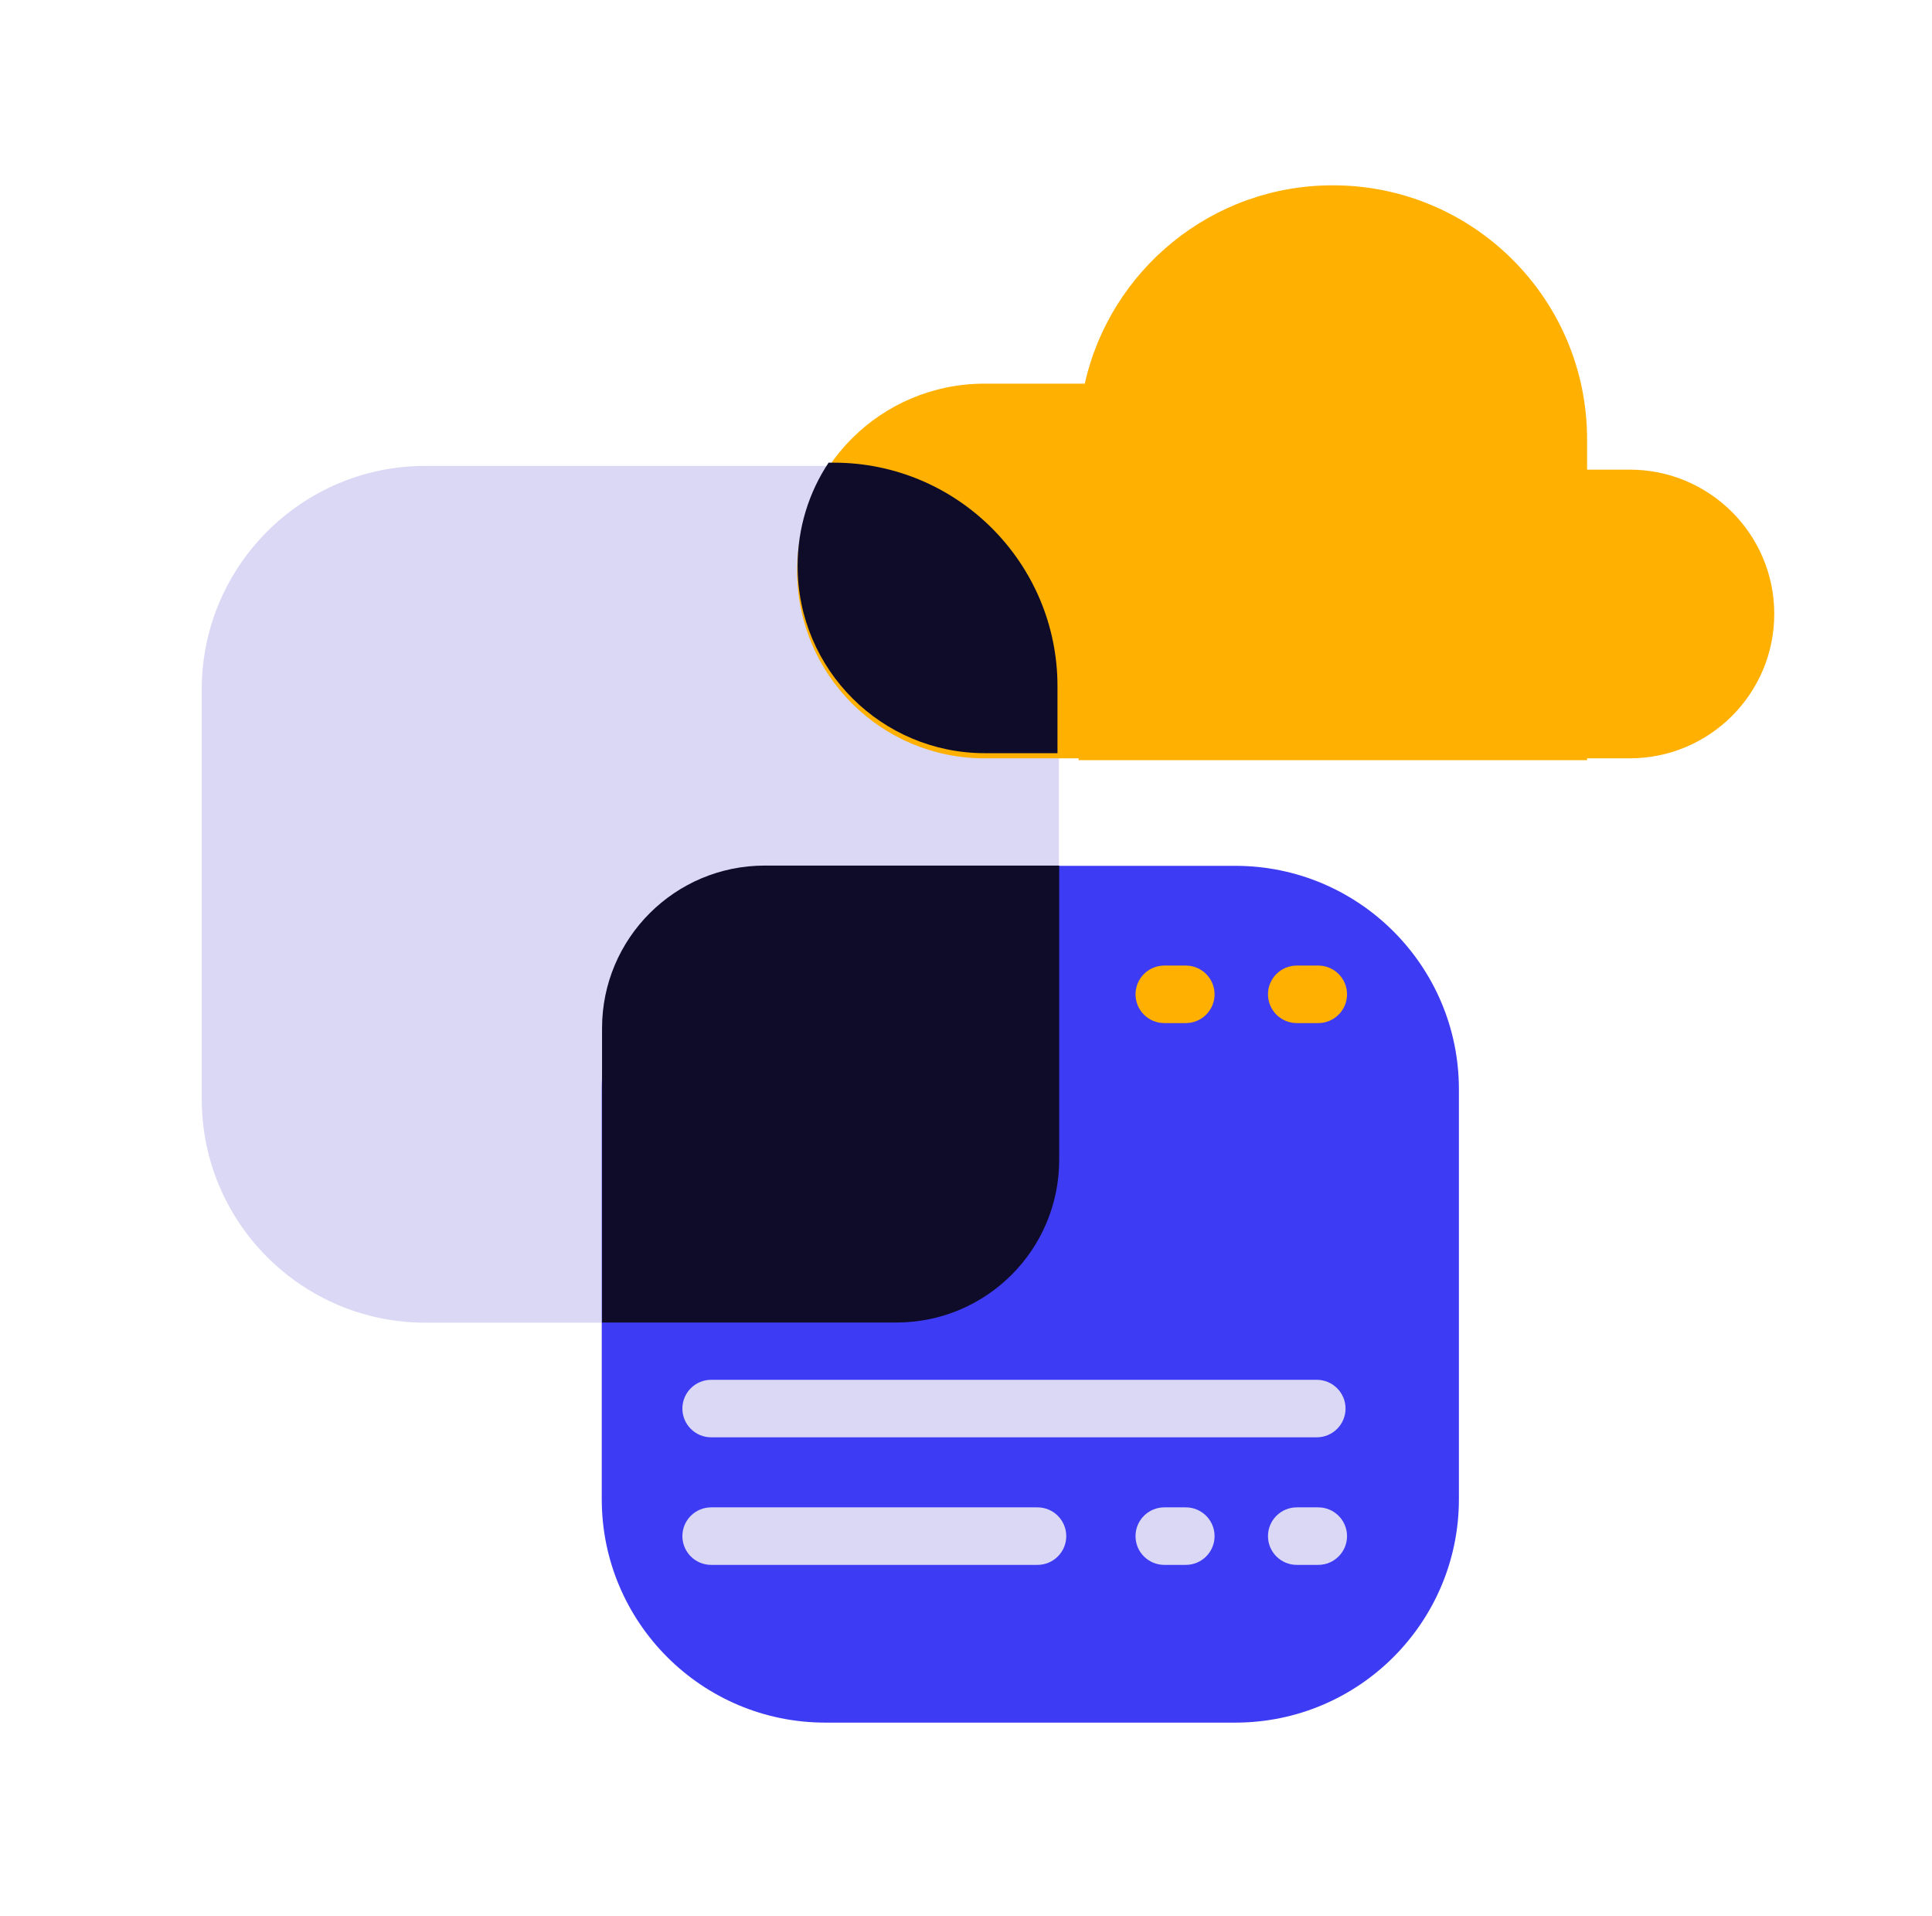 <?xml version="1.0" encoding="UTF-8" standalone="no"?>
<!DOCTYPE svg PUBLIC "-//W3C//DTD SVG 1.1//EN" "http://www.w3.org/Graphics/SVG/1.1/DTD/svg11.dtd">
<svg width="100%" height="100%" viewBox="0 0 121 120" version="1.1" xmlns="http://www.w3.org/2000/svg" xmlns:xlink="http://www.w3.org/1999/xlink" xml:space="preserve" xmlns:serif="http://www.serif.com/" style="fill-rule:evenodd;clip-rule:evenodd;stroke-linejoin:round;stroke-miterlimit:2;">
    <g transform="matrix(1,0,0,1,-974,-1130)">
        <g id="Data-Center" serif:id="Data Center" transform="matrix(0.666,0,0,0.662,789.593,627.129)">
            <rect x="277.861" y="759.462" width="180.261" height="181.23" style="fill:none;"/>
            <g transform="matrix(-4.18569e-16,-1.099,1.093,-4.2082e-16,187.7,885.434)">
                <path d="M74.375,118.193C74.375,107.576 65.756,98.957 55.139,98.957L19.865,98.957C9.248,98.957 0.629,107.576 0.629,118.193L0.629,153.467C0.629,164.084 9.248,172.703 19.865,172.703L55.139,172.703C65.756,172.703 74.375,164.084 74.375,153.467L74.375,118.193Z" style="fill:rgb(218,216,245);"/>
            </g>
            <g transform="matrix(-4.18569e-16,-1.099,1.093,-4.2082e-16,187.701,961.088)">
                <path d="M108.79,152.607C108.79,141.99 100.171,133.371 89.554,133.371L54.28,133.371C43.663,133.371 35.044,141.99 35.044,152.607L35.044,187.881C35.044,198.498 43.663,207.117 54.28,207.117L89.554,207.117C100.171,207.117 108.79,198.498 108.79,187.881L108.79,152.607Z" style="fill:rgb(61,59,243);"/>
            </g>
            <g transform="matrix(1.093,0,0,1.099,295.2,775.974)">
                <path d="M35.044,98.957L35.044,73.626C35.044,65.893 41.312,59.626 49.044,59.626L74.374,59.626L74.374,84.956C74.374,92.689 68.107,98.956 60.374,98.956L35.044,98.956L35.044,98.957Z" style="fill:rgb(14,12,41);fill-rule:nonzero;"/>
            </g>
            <g transform="matrix(2.157,0,0,2.169,-1875.32,-1581.72)">
                <path d="M1045.07,1096.19C1046.18,1091.24 1050.6,1087.54 1055.88,1087.54C1055.88,1087.54 1055.89,1087.54 1055.89,1087.54C1062.01,1087.54 1066.97,1092.5 1066.97,1098.62L1066.97,1099.94L1068.83,1099.94C1072.31,1099.94 1075.13,1102.76 1075.13,1106.23C1075.13,1106.23 1075.13,1106.23 1075.13,1106.23C1075.13,1109.71 1072.31,1112.53 1068.83,1112.53L1066.97,1112.53L1066.97,1112.61L1044.8,1112.61L1044.8,1112.53L1040.7,1112.53C1036.18,1112.53 1032.53,1108.87 1032.53,1104.36C1032.53,1104.36 1032.53,1104.36 1032.53,1104.36C1032.53,1099.84 1036.18,1096.19 1040.7,1096.19L1045.07,1096.19Z" style="fill:rgb(255,176,0);"/>
            </g>
            <g transform="matrix(1.502,0,0,1.51,-1186.11,-947.123)">
                <path d="M1025.91,1159.28L1026.24,1159.28C1033.96,1159.28 1040.24,1165.56 1040.24,1173.28L1040.24,1177.48L1035.7,1177.48C1029.22,1177.48 1023.97,1172.23 1023.97,1165.75C1023.97,1165.75 1023.97,1165.74 1023.97,1165.74C1023.97,1163.36 1024.68,1161.13 1025.91,1159.28Z" style="fill:rgb(14,12,41);"/>
            </g>
            <g transform="matrix(3.607,0,0,3.627,339.734,774.536)">
                <path d="M1.117,33.375L16.906,33.375C17.32,33.375 17.656,33.039 17.656,32.625C17.656,32.211 17.32,31.875 16.906,31.875L1.117,31.875C0.703,31.875 0.367,32.211 0.367,32.625C0.367,33.039 0.703,33.375 1.117,33.375Z" style="fill:rgb(218,216,245);"/>
            </g>
            <g transform="matrix(3.607,0,0,3.627,339.734,786.603)">
                <path d="M1.117,33.375L9.625,33.375C10.039,33.375 10.375,33.039 10.375,32.625C10.375,32.211 10.039,31.875 9.625,31.875L1.117,31.875C0.703,31.875 0.367,32.211 0.367,32.625C0.367,33.039 0.703,33.375 1.117,33.375Z" style="fill:rgb(218,216,245);"/>
            </g>
            <g transform="matrix(3.607,0,0,3.627,382.346,735.351)">
                <path d="M1.117,33.375L1.678,33.375C2.092,33.375 2.428,33.039 2.428,32.625C2.428,32.211 2.092,31.875 1.678,31.875L1.117,31.875C0.703,31.875 0.367,32.211 0.367,32.625C0.367,33.039 0.703,33.375 1.117,33.375Z" style="fill:rgb(255,176,0);"/>
            </g>
            <g transform="matrix(3.607,0,0,3.627,382.346,786.603)">
                <path d="M1.117,33.375L1.678,33.375C2.092,33.375 2.428,33.039 2.428,32.625C2.428,32.211 2.092,31.875 1.678,31.875L1.117,31.875C0.703,31.875 0.367,32.211 0.367,32.625C0.367,33.039 0.703,33.375 1.117,33.375Z" style="fill:rgb(218,216,245);"/>
            </g>
            <g transform="matrix(3.607,0,0,3.627,394.802,735.351)">
                <path d="M1.117,33.375L1.678,33.375C2.092,33.375 2.428,33.039 2.428,32.625C2.428,32.211 2.092,31.875 1.678,31.875L1.117,31.875C0.703,31.875 0.367,32.211 0.367,32.625C0.367,33.039 0.703,33.375 1.117,33.375Z" style="fill:rgb(255,176,0);"/>
            </g>
            <g transform="matrix(3.607,0,0,3.627,394.802,786.603)">
                <path d="M1.117,33.375L1.678,33.375C2.092,33.375 2.428,33.039 2.428,32.625C2.428,32.211 2.092,31.875 1.678,31.875L1.117,31.875C0.703,31.875 0.367,32.211 0.367,32.625C0.367,33.039 0.703,33.375 1.117,33.375Z" style="fill:rgb(218,216,245);"/>
            </g>
        </g>
    </g>
</svg>
